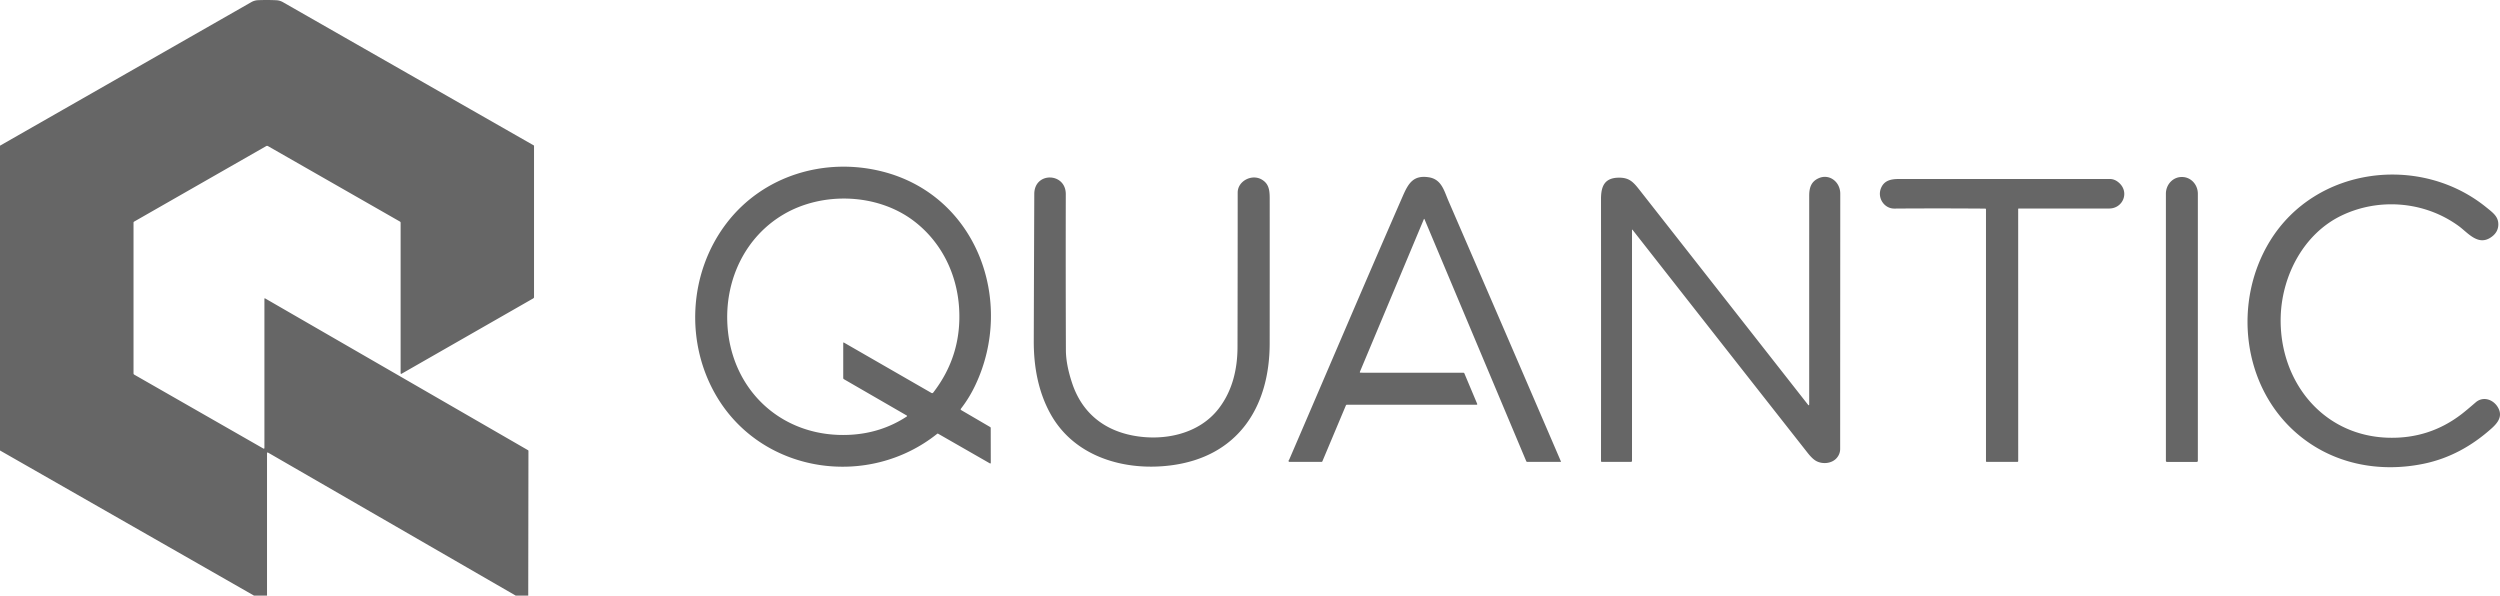 <svg xmlns="http://www.w3.org/2000/svg" data-name="Layer 2" viewBox="0 0 1594.25 379.8"><path fill="#666" d="M336.86 379.8h-8.02l-157.79-91.11c-.51-.29-.77-.14-.77.45v90.66h-8.33L0 287.27V92.9C53.45 62.37 106.86 31.86 160.23 1.38c1.36-.77 2.79-1.19 4.3-1.26 3.89-.17 7.78-.16 11.66.03 1.52.07 2.96.5 4.32 1.28 53.07 30.32 106.38 60.76 159.93 91.33.07.04.11.11.11.19v96.54c0 .32-.21.63-.54.82l-83.95 48.05c-.18.11-.42.05-.53-.13a.466.466 0 0 1-.06-.2v-95.99c0-.33-.14-.58-.43-.75l-84.15-48.12c-.35-.2-.79-.2-1.14 0l-84.23 48.16c-.23.13-.37.37-.37.64v96.15c0 .33.18.63.46.79l82.24 47.06c.51.29.77.14.77-.45v-95.01c0-.15.13-.28.29-.27.04 0 .08.01.12.03l167.66 96.8c.2.11.3.29.3.52l-.13 92.21zm275.95-119.21c-.31.39-.24.71.19.96l18.41 10.76c.25.14.37.35.37.64l.04 22.23c0 .2-.16.37-.37.37-.07 0-.13-.02-.19-.05l-33.01-18.92a.529.529 0 0 0-.6.05c-43.72 34.96-110.46 25.53-139.99-22.75-21.04-34.41-18.73-79.72 5.76-111.66 23.16-30.21 62.35-42.04 98.89-32.93 60.42 15.06 85.13 82.48 59.7 136.24-2.57 5.45-5.64 10.47-9.2 15.06zm-74.56-42.08L594 250.59c.37.21.83.12 1.09-.21 12.32-15.92 17.82-33.99 16.51-54.2-1.42-21.94-11.52-42.16-28.98-55.36-23.32-17.63-58.36-18.73-83.23-3.93-23.8 14.16-36.54 40.49-35.61 68.16 1.46 43.25 34.88 74.83 78.98 72.18 12.97-.79 24.76-4.63 35.36-11.54.43-.28.42-.55-.03-.8l-39.9-23.06a.87.87 0 0 1-.46-.8v-22.21c0-.41.17-.51.52-.31zm955.09-81.12c-24.17 11.53-38.05 38.17-38.92 64.16-1.36 40.98 26.42 76.63 69.08 77.6 17.28.39 32.7-4.64 46.27-15.08 1.95-1.5 4.94-3.99 8.97-7.48 4.97-4.31 11.93-1.67 14.65 4.08 2.38 5.01-.52 8.94-4.46 12.47-12.54 11.23-26.82 19.2-43.45 22.61-28.72 5.9-58.15-.02-80.47-19.09-35.41-30.24-41.25-84.37-17.33-123.14 29.23-47.36 95.71-55.4 137.73-21.38 4.37 3.54 7.76 5.92 7.77 10.91 0 3.62-1.76 6.51-5.29 8.67-7.99 4.88-14.3-3.45-19.98-7.58-21.68-15.78-50.72-18.14-74.57-6.75zM867.69 237.67l65.5.03a.7.7 0 0 1 .65.43l8.19 19.47a.35.35 0 0 1-.19.45c-.04.02-.08.02-.13.03H859a.782.782 0 0 0-.74.48l-14.97 35.61c-.11.25-.3.38-.57.38h-20.47c-.21 0-.39-.13-.47-.32-.11-.26-.09-.49.05-.69.19-.26.3-.43.33-.5 24.16-56.05 48.03-112.25 72.47-168.16 3.63-8.3 6.85-13.24 16.37-11.85 8.32 1.22 9.88 8.62 12.71 15.14 23.99 55.35 47.89 110.72 71.7 166.1.04.1 0 .21-.1.25-.02.01-.05.02-.08.02h-21.21c-.36.01-.61-.15-.75-.48l-64.84-154.21c-.15-.37-.31-.37-.46 0l-40.72 97.17c-.18.43-.03.65.44.65zm173.04-90.83v146.97c0 .49-.25.74-.74.74h-18.51a.531.531 0 0 1-.52-.53c.04-55.66.04-111.35 0-167.07 0-8.36 2.35-13.63 11.55-13.65 6.22 0 8.82 2.48 12.79 7.54 36.01 45.87 71.87 91.58 107.56 137.11.57.73.86.63.86-.3 0-44.23 0-88.5.01-132.83 0-5.16 1.28-8.99 5.9-11.11 6.93-3.18 13.92 2.27 13.91 9.84-.03 54.25-.06 108.5-.07 162.75 0 2.11-.71 4.01-2.14 5.7-3.1 3.66-9.03 4.19-13.08 2.01-1.65-.89-3.48-2.62-5.5-5.19a103035.9 103035.9 0 0 1-111.58-142.14c-.3-.38-.45-.33-.45.16zm341.13 147.72a.67.67 0 0 1-.67-.67V123.56c0-5.9 4.5-10.68 10.05-10.68h.28c5.55 0 10.05 4.78 10.05 10.68v170.33c0 .37-.3.67-.67.67h-19.04zm-572.19-75.51c-.05 40.93-20.53 72.34-63.18 77.74-29.33 3.71-61.36-5.34-76.6-32.87-7.86-14.2-10.7-30.28-10.66-46.37.09-31.29.2-62.59.33-93.88.06-14.27 20.12-13.71 20.09.13-.07 33.17-.05 66.33.07 99.5.02 6.17 1.37 13.25 4.04 21.22 6.23 18.55 19.97 29.72 38.89 33.26 19.42 3.65 41.97-.8 54.64-17.4 8.66-11.33 11.84-25.02 11.87-39.08.07-32.83.11-65.67.11-98.5 0-7.33 8.95-12.01 15.29-8.34 4.63 2.68 5.13 6.79 5.13 12.25.02 30.78.01 61.56-.02 92.34zm456.27-86.02c-19.31-.15-38.63-.16-57.94-.02-6.46.04-10.99-6.83-8.51-12.96 1.98-4.92 6.22-5.9 11.48-5.9h134.53c2.03 0 3.94.79 5.75 2.38 6.89 6.04 2.56 16.44-6.25 16.44-19.03-.01-38.24-.01-57.65 0-.2 0-.36.16-.36.35l.02 160.72c0 .28-.22.5-.5.5h-19.53c-.35.01-.52-.16-.52-.51V133.55c0-.34-.17-.51-.52-.52z" data-name="Layer 1"/></svg>